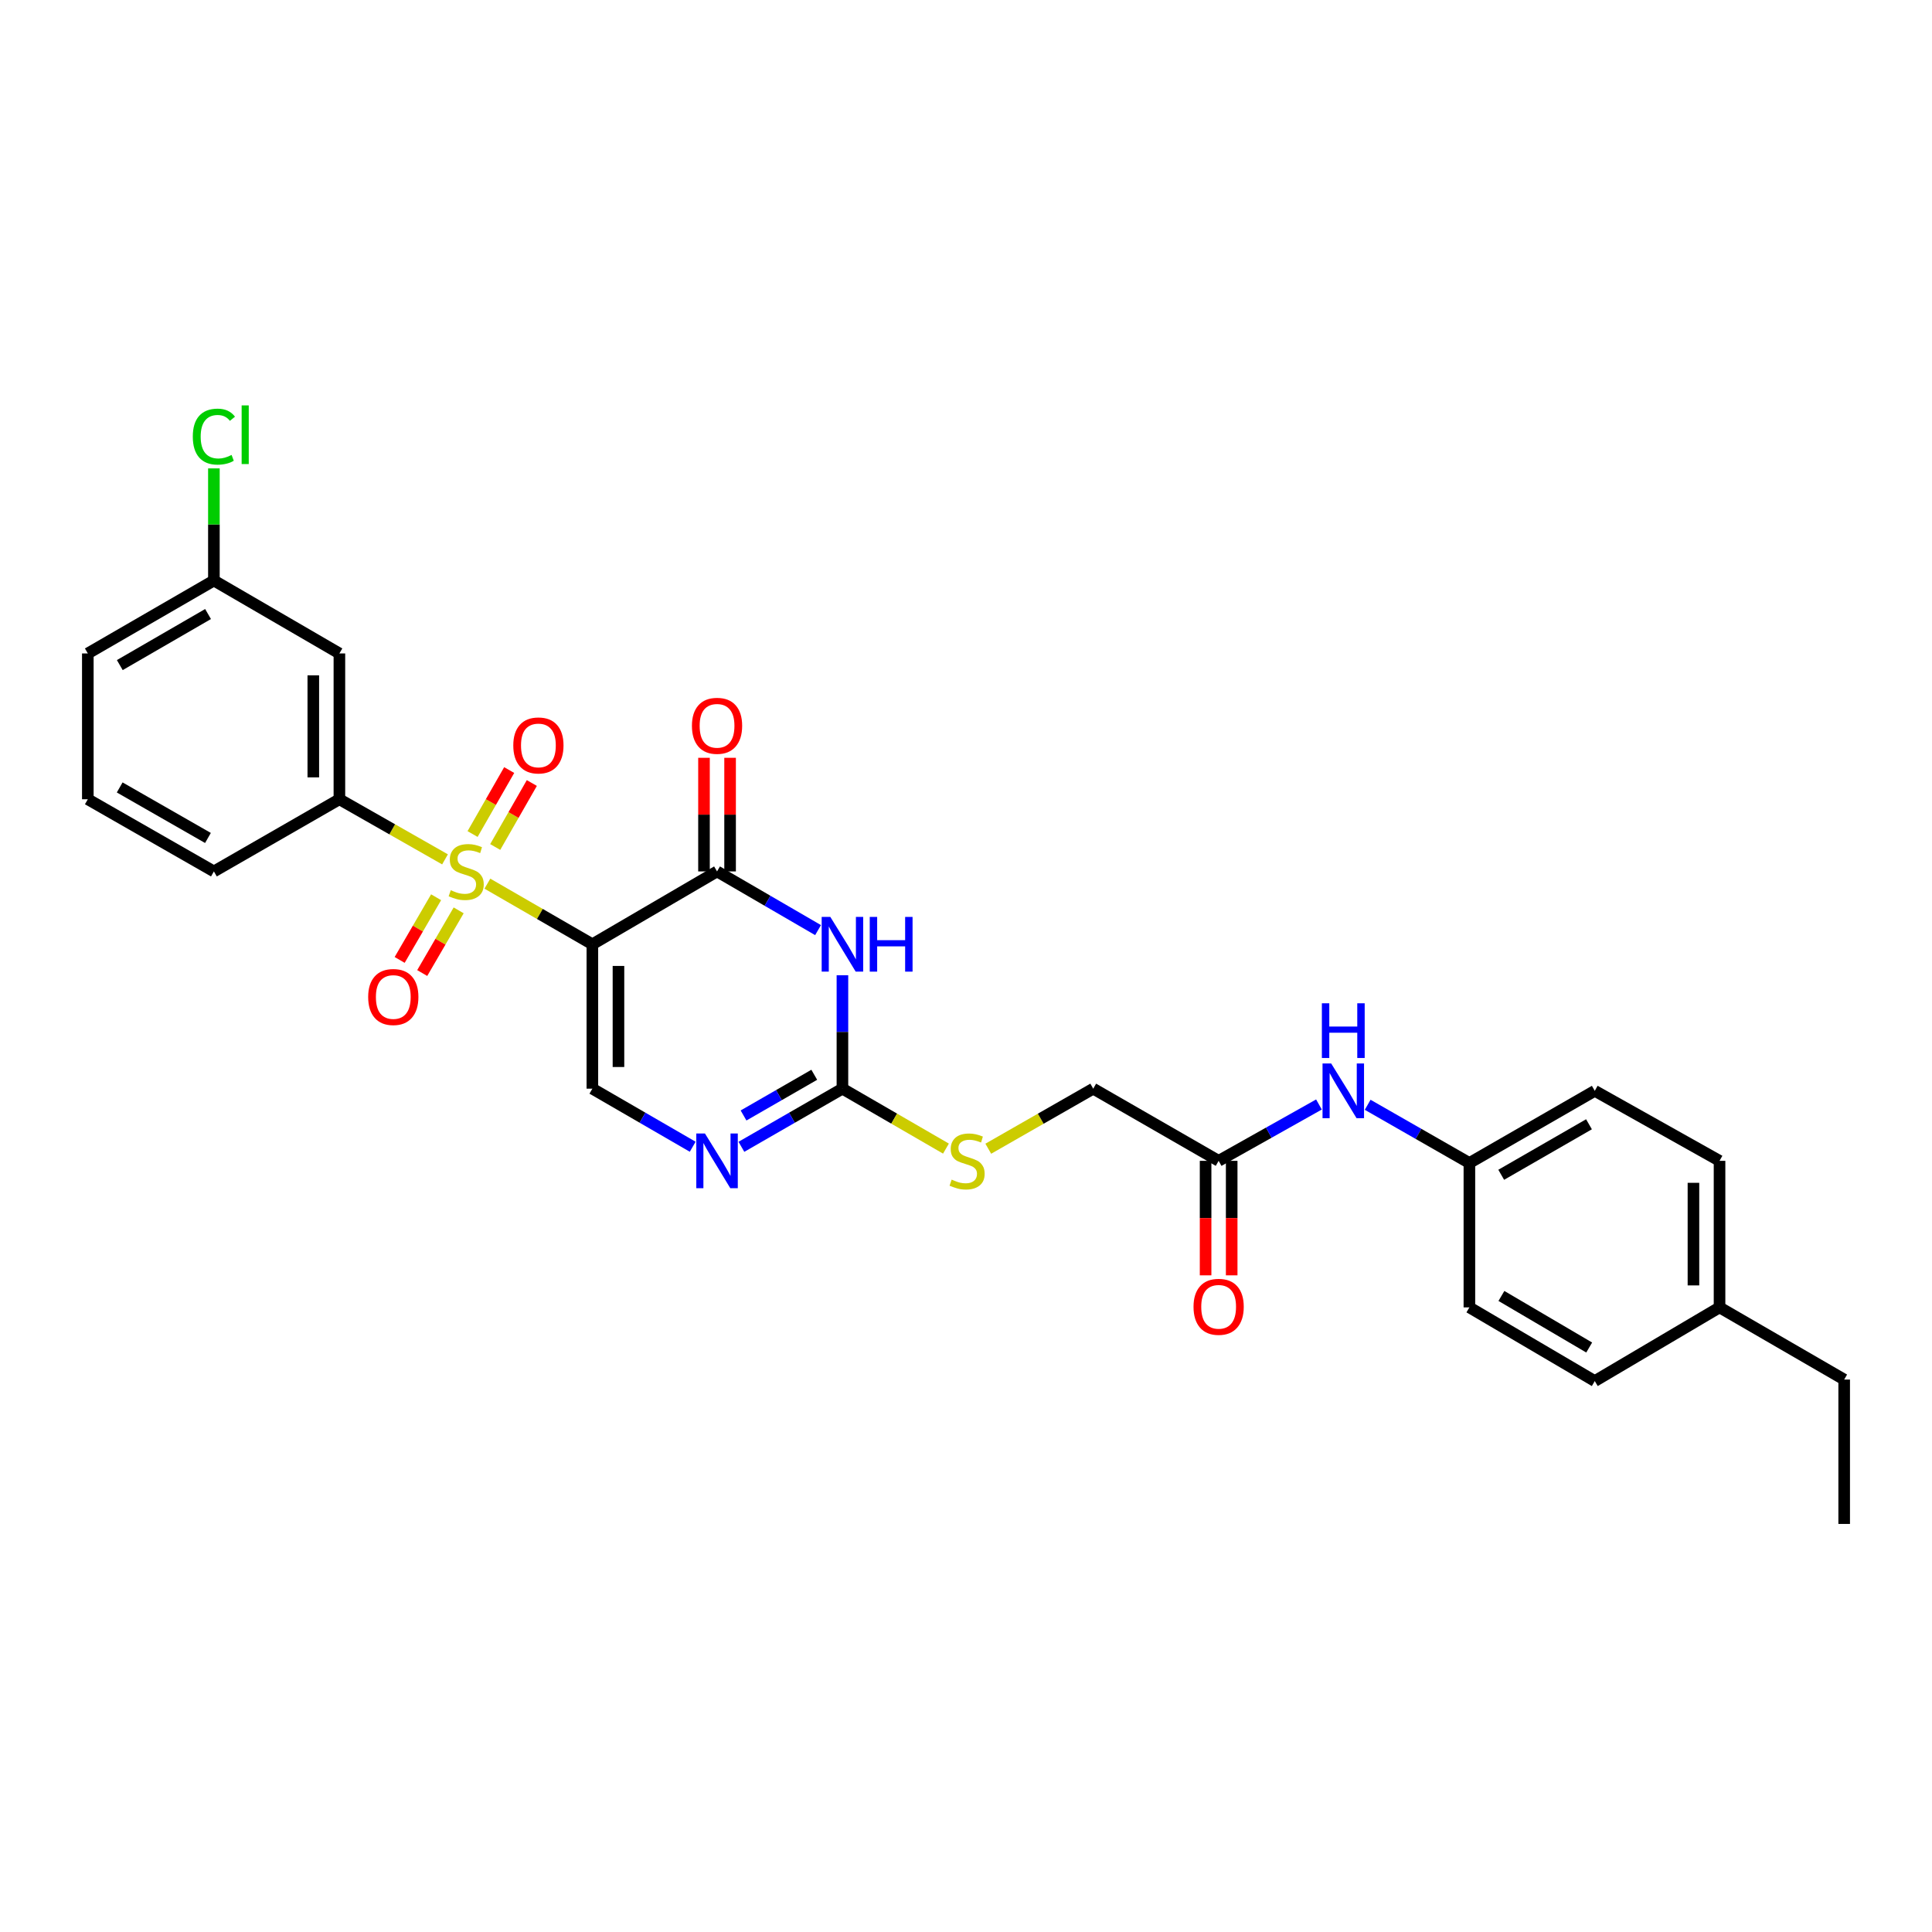<?xml version='1.0' encoding='iso-8859-1'?>
<svg version='1.1' baseProfile='full'
              xmlns='http://www.w3.org/2000/svg'
                      xmlns:rdkit='http://www.rdkit.org/xml'
                      xmlns:xlink='http://www.w3.org/1999/xlink'
                  xml:space='preserve'
width='1000px' height='1000px' viewBox='0 0 1000 1000'>
<!-- END OF HEADER -->
<rect style='opacity:1.0;fill:#FFFFFF;stroke:none' width='1000' height='1000' x='0' y='0'> </rect>
<path class='bond-0' d='M 252.271,457.381 L 279.44,473.07' style='fill:none;fill-rule:evenodd;stroke:#CCCC00;stroke-width:6px;stroke-linecap:butt;stroke-linejoin:miter;stroke-opacity:1' />
<path class='bond-0' d='M 279.44,473.07 L 306.61,488.758' style='fill:none;fill-rule:evenodd;stroke:#000000;stroke-width:6px;stroke-linecap:butt;stroke-linejoin:miter;stroke-opacity:1' />
<path class='bond-6' d='M 230.338,444.807 L 203.005,429.25' style='fill:none;fill-rule:evenodd;stroke:#CCCC00;stroke-width:6px;stroke-linecap:butt;stroke-linejoin:miter;stroke-opacity:1' />
<path class='bond-6' d='M 203.005,429.25 L 175.672,413.694' style='fill:none;fill-rule:evenodd;stroke:#000000;stroke-width:6px;stroke-linecap:butt;stroke-linejoin:miter;stroke-opacity:1' />
<path class='bond-7' d='M 256.324,438.403 L 265.801,421.845' style='fill:none;fill-rule:evenodd;stroke:#CCCC00;stroke-width:6px;stroke-linecap:butt;stroke-linejoin:miter;stroke-opacity:1' />
<path class='bond-7' d='M 265.801,421.845 L 275.277,405.288' style='fill:none;fill-rule:evenodd;stroke:#FF0000;stroke-width:6px;stroke-linecap:butt;stroke-linejoin:miter;stroke-opacity:1' />
<path class='bond-7' d='M 244.603,431.695 L 254.08,415.137' style='fill:none;fill-rule:evenodd;stroke:#CCCC00;stroke-width:6px;stroke-linecap:butt;stroke-linejoin:miter;stroke-opacity:1' />
<path class='bond-7' d='M 254.08,415.137 L 263.556,398.579' style='fill:none;fill-rule:evenodd;stroke:#FF0000;stroke-width:6px;stroke-linecap:butt;stroke-linejoin:miter;stroke-opacity:1' />
<path class='bond-8' d='M 225.726,464.413 L 216.295,480.635' style='fill:none;fill-rule:evenodd;stroke:#CCCC00;stroke-width:6px;stroke-linecap:butt;stroke-linejoin:miter;stroke-opacity:1' />
<path class='bond-8' d='M 216.295,480.635 L 206.864,496.857' style='fill:none;fill-rule:evenodd;stroke:#FF0000;stroke-width:6px;stroke-linecap:butt;stroke-linejoin:miter;stroke-opacity:1' />
<path class='bond-8' d='M 237.401,471.201 L 227.97,487.423' style='fill:none;fill-rule:evenodd;stroke:#CCCC00;stroke-width:6px;stroke-linecap:butt;stroke-linejoin:miter;stroke-opacity:1' />
<path class='bond-8' d='M 227.97,487.423 L 218.54,503.645' style='fill:none;fill-rule:evenodd;stroke:#FF0000;stroke-width:6px;stroke-linecap:butt;stroke-linejoin:miter;stroke-opacity:1' />
<path class='bond-1' d='M 306.61,488.758 L 371.141,451.05' style='fill:none;fill-rule:evenodd;stroke:#000000;stroke-width:6px;stroke-linecap:butt;stroke-linejoin:miter;stroke-opacity:1' />
<path class='bond-4' d='M 306.61,488.758 L 306.61,563.493' style='fill:none;fill-rule:evenodd;stroke:#000000;stroke-width:6px;stroke-linecap:butt;stroke-linejoin:miter;stroke-opacity:1' />
<path class='bond-4' d='M 320.115,499.969 L 320.115,552.283' style='fill:none;fill-rule:evenodd;stroke:#000000;stroke-width:6px;stroke-linecap:butt;stroke-linejoin:miter;stroke-opacity:1' />
<path class='bond-2' d='M 371.141,451.05 L 397.282,466.239' style='fill:none;fill-rule:evenodd;stroke:#000000;stroke-width:6px;stroke-linecap:butt;stroke-linejoin:miter;stroke-opacity:1' />
<path class='bond-2' d='M 397.282,466.239 L 423.423,481.428' style='fill:none;fill-rule:evenodd;stroke:#0000FF;stroke-width:6px;stroke-linecap:butt;stroke-linejoin:miter;stroke-opacity:1' />
<path class='bond-12' d='M 377.893,451.05 L 377.893,421.645' style='fill:none;fill-rule:evenodd;stroke:#000000;stroke-width:6px;stroke-linecap:butt;stroke-linejoin:miter;stroke-opacity:1' />
<path class='bond-12' d='M 377.893,421.645 L 377.893,392.241' style='fill:none;fill-rule:evenodd;stroke:#FF0000;stroke-width:6px;stroke-linecap:butt;stroke-linejoin:miter;stroke-opacity:1' />
<path class='bond-12' d='M 364.388,451.05 L 364.388,421.645' style='fill:none;fill-rule:evenodd;stroke:#000000;stroke-width:6px;stroke-linecap:butt;stroke-linejoin:miter;stroke-opacity:1' />
<path class='bond-12' d='M 364.388,421.645 L 364.388,392.241' style='fill:none;fill-rule:evenodd;stroke:#FF0000;stroke-width:6px;stroke-linecap:butt;stroke-linejoin:miter;stroke-opacity:1' />
<path class='bond-30' d='M 436.039,504.787 L 436.039,534.14' style='fill:none;fill-rule:evenodd;stroke:#0000FF;stroke-width:6px;stroke-linecap:butt;stroke-linejoin:miter;stroke-opacity:1' />
<path class='bond-30' d='M 436.039,534.14 L 436.039,563.493' style='fill:none;fill-rule:evenodd;stroke:#000000;stroke-width:6px;stroke-linecap:butt;stroke-linejoin:miter;stroke-opacity:1' />
<path class='bond-3' d='M 436.039,563.493 L 409.896,578.541' style='fill:none;fill-rule:evenodd;stroke:#000000;stroke-width:6px;stroke-linecap:butt;stroke-linejoin:miter;stroke-opacity:1' />
<path class='bond-3' d='M 409.896,578.541 L 383.753,593.59' style='fill:none;fill-rule:evenodd;stroke:#0000FF;stroke-width:6px;stroke-linecap:butt;stroke-linejoin:miter;stroke-opacity:1' />
<path class='bond-3' d='M 421.459,556.303 L 403.159,566.837' style='fill:none;fill-rule:evenodd;stroke:#000000;stroke-width:6px;stroke-linecap:butt;stroke-linejoin:miter;stroke-opacity:1' />
<path class='bond-3' d='M 403.159,566.837 L 384.858,577.371' style='fill:none;fill-rule:evenodd;stroke:#0000FF;stroke-width:6px;stroke-linecap:butt;stroke-linejoin:miter;stroke-opacity:1' />
<path class='bond-11' d='M 436.039,563.493 L 462.833,579.003' style='fill:none;fill-rule:evenodd;stroke:#000000;stroke-width:6px;stroke-linecap:butt;stroke-linejoin:miter;stroke-opacity:1' />
<path class='bond-11' d='M 462.833,579.003 L 489.626,594.514' style='fill:none;fill-rule:evenodd;stroke:#CCCC00;stroke-width:6px;stroke-linecap:butt;stroke-linejoin:miter;stroke-opacity:1' />
<path class='bond-5' d='M 306.61,563.493 L 332.573,578.523' style='fill:none;fill-rule:evenodd;stroke:#000000;stroke-width:6px;stroke-linecap:butt;stroke-linejoin:miter;stroke-opacity:1' />
<path class='bond-5' d='M 332.573,578.523 L 358.537,593.553' style='fill:none;fill-rule:evenodd;stroke:#0000FF;stroke-width:6px;stroke-linecap:butt;stroke-linejoin:miter;stroke-opacity:1' />
<path class='bond-9' d='M 175.672,413.694 L 175.672,338.224' style='fill:none;fill-rule:evenodd;stroke:#000000;stroke-width:6px;stroke-linecap:butt;stroke-linejoin:miter;stroke-opacity:1' />
<path class='bond-9' d='M 162.167,402.373 L 162.167,349.544' style='fill:none;fill-rule:evenodd;stroke:#000000;stroke-width:6px;stroke-linecap:butt;stroke-linejoin:miter;stroke-opacity:1' />
<path class='bond-24' d='M 175.672,413.694 L 110.713,451.05' style='fill:none;fill-rule:evenodd;stroke:#000000;stroke-width:6px;stroke-linecap:butt;stroke-linejoin:miter;stroke-opacity:1' />
<path class='bond-17' d='M 175.672,338.224 L 110.713,300.47' style='fill:none;fill-rule:evenodd;stroke:#000000;stroke-width:6px;stroke-linecap:butt;stroke-linejoin:miter;stroke-opacity:1' />
<path class='bond-10' d='M 630.765,600.849 L 565.851,563.493' style='fill:none;fill-rule:evenodd;stroke:#000000;stroke-width:6px;stroke-linecap:butt;stroke-linejoin:miter;stroke-opacity:1' />
<path class='bond-13' d='M 630.765,600.849 L 656.728,586.266' style='fill:none;fill-rule:evenodd;stroke:#000000;stroke-width:6px;stroke-linecap:butt;stroke-linejoin:miter;stroke-opacity:1' />
<path class='bond-13' d='M 656.728,586.266 L 682.691,571.683' style='fill:none;fill-rule:evenodd;stroke:#0000FF;stroke-width:6px;stroke-linecap:butt;stroke-linejoin:miter;stroke-opacity:1' />
<path class='bond-14' d='M 624.013,600.849 L 624.013,630.481' style='fill:none;fill-rule:evenodd;stroke:#000000;stroke-width:6px;stroke-linecap:butt;stroke-linejoin:miter;stroke-opacity:1' />
<path class='bond-14' d='M 624.013,630.481 L 624.013,660.112' style='fill:none;fill-rule:evenodd;stroke:#FF0000;stroke-width:6px;stroke-linecap:butt;stroke-linejoin:miter;stroke-opacity:1' />
<path class='bond-14' d='M 637.518,600.849 L 637.518,630.481' style='fill:none;fill-rule:evenodd;stroke:#000000;stroke-width:6px;stroke-linecap:butt;stroke-linejoin:miter;stroke-opacity:1' />
<path class='bond-14' d='M 637.518,630.481 L 637.518,660.112' style='fill:none;fill-rule:evenodd;stroke:#FF0000;stroke-width:6px;stroke-linecap:butt;stroke-linejoin:miter;stroke-opacity:1' />
<path class='bond-15' d='M 511.531,594.577 L 538.691,579.035' style='fill:none;fill-rule:evenodd;stroke:#CCCC00;stroke-width:6px;stroke-linecap:butt;stroke-linejoin:miter;stroke-opacity:1' />
<path class='bond-15' d='M 538.691,579.035 L 565.851,563.493' style='fill:none;fill-rule:evenodd;stroke:#000000;stroke-width:6px;stroke-linecap:butt;stroke-linejoin:miter;stroke-opacity:1' />
<path class='bond-16' d='M 707.901,571.834 L 734.228,586.9' style='fill:none;fill-rule:evenodd;stroke:#0000FF;stroke-width:6px;stroke-linecap:butt;stroke-linejoin:miter;stroke-opacity:1' />
<path class='bond-16' d='M 734.228,586.9 L 760.555,601.967' style='fill:none;fill-rule:evenodd;stroke:#000000;stroke-width:6px;stroke-linecap:butt;stroke-linejoin:miter;stroke-opacity:1' />
<path class='bond-20' d='M 760.555,601.967 L 760.555,676.702' style='fill:none;fill-rule:evenodd;stroke:#000000;stroke-width:6px;stroke-linecap:butt;stroke-linejoin:miter;stroke-opacity:1' />
<path class='bond-21' d='M 760.555,601.967 L 825.453,564.611' style='fill:none;fill-rule:evenodd;stroke:#000000;stroke-width:6px;stroke-linecap:butt;stroke-linejoin:miter;stroke-opacity:1' />
<path class='bond-21' d='M 777.027,608.068 L 822.456,581.919' style='fill:none;fill-rule:evenodd;stroke:#000000;stroke-width:6px;stroke-linecap:butt;stroke-linejoin:miter;stroke-opacity:1' />
<path class='bond-18' d='M 110.713,300.47 L 110.713,271.456' style='fill:none;fill-rule:evenodd;stroke:#000000;stroke-width:6px;stroke-linecap:butt;stroke-linejoin:miter;stroke-opacity:1' />
<path class='bond-18' d='M 110.713,271.456 L 110.713,242.441' style='fill:none;fill-rule:evenodd;stroke:#00CC00;stroke-width:6px;stroke-linecap:butt;stroke-linejoin:miter;stroke-opacity:1' />
<path class='bond-29' d='M 110.713,300.47 L 45.455,338.224' style='fill:none;fill-rule:evenodd;stroke:#000000;stroke-width:6px;stroke-linecap:butt;stroke-linejoin:miter;stroke-opacity:1' />
<path class='bond-29' d='M 107.687,317.823 L 62.006,344.25' style='fill:none;fill-rule:evenodd;stroke:#000000;stroke-width:6px;stroke-linecap:butt;stroke-linejoin:miter;stroke-opacity:1' />
<path class='bond-19' d='M 890.029,676.702 L 890.029,600.849' style='fill:none;fill-rule:evenodd;stroke:#000000;stroke-width:6px;stroke-linecap:butt;stroke-linejoin:miter;stroke-opacity:1' />
<path class='bond-19' d='M 876.525,665.324 L 876.525,612.227' style='fill:none;fill-rule:evenodd;stroke:#000000;stroke-width:6px;stroke-linecap:butt;stroke-linejoin:miter;stroke-opacity:1' />
<path class='bond-27' d='M 890.029,676.702 L 954.545,714.058' style='fill:none;fill-rule:evenodd;stroke:#000000;stroke-width:6px;stroke-linecap:butt;stroke-linejoin:miter;stroke-opacity:1' />
<path class='bond-31' d='M 890.029,676.702 L 825.453,714.838' style='fill:none;fill-rule:evenodd;stroke:#000000;stroke-width:6px;stroke-linecap:butt;stroke-linejoin:miter;stroke-opacity:1' />
<path class='bond-23' d='M 760.555,676.702 L 825.453,714.838' style='fill:none;fill-rule:evenodd;stroke:#000000;stroke-width:6px;stroke-linecap:butt;stroke-linejoin:miter;stroke-opacity:1' />
<path class='bond-23' d='M 777.132,670.779 L 822.561,697.474' style='fill:none;fill-rule:evenodd;stroke:#000000;stroke-width:6px;stroke-linecap:butt;stroke-linejoin:miter;stroke-opacity:1' />
<path class='bond-22' d='M 825.453,564.611 L 890.029,600.849' style='fill:none;fill-rule:evenodd;stroke:#000000;stroke-width:6px;stroke-linecap:butt;stroke-linejoin:miter;stroke-opacity:1' />
<path class='bond-25' d='M 110.713,451.05 L 45.455,413.694' style='fill:none;fill-rule:evenodd;stroke:#000000;stroke-width:6px;stroke-linecap:butt;stroke-linejoin:miter;stroke-opacity:1' />
<path class='bond-25' d='M 107.634,433.726 L 61.953,407.576' style='fill:none;fill-rule:evenodd;stroke:#000000;stroke-width:6px;stroke-linecap:butt;stroke-linejoin:miter;stroke-opacity:1' />
<path class='bond-26' d='M 45.455,413.694 L 45.455,338.224' style='fill:none;fill-rule:evenodd;stroke:#000000;stroke-width:6px;stroke-linecap:butt;stroke-linejoin:miter;stroke-opacity:1' />
<path class='bond-28' d='M 954.545,714.058 L 954.545,788.785' style='fill:none;fill-rule:evenodd;stroke:#000000;stroke-width:6px;stroke-linecap:butt;stroke-linejoin:miter;stroke-opacity:1' />
<path  class='atom-0' d='M 233.306 460.77
Q 233.626 460.89, 234.946 461.45
Q 236.266 462.01, 237.706 462.37
Q 239.186 462.69, 240.626 462.69
Q 243.306 462.69, 244.866 461.41
Q 246.426 460.09, 246.426 457.81
Q 246.426 456.25, 245.626 455.29
Q 244.866 454.33, 243.666 453.81
Q 242.466 453.29, 240.466 452.69
Q 237.946 451.93, 236.426 451.21
Q 234.946 450.49, 233.866 448.97
Q 232.826 447.45, 232.826 444.89
Q 232.826 441.33, 235.226 439.13
Q 237.666 436.93, 242.466 436.93
Q 245.746 436.93, 249.466 438.49
L 248.546 441.57
Q 245.146 440.17, 242.586 440.17
Q 239.826 440.17, 238.306 441.33
Q 236.786 442.45, 236.826 444.41
Q 236.826 445.93, 237.586 446.85
Q 238.386 447.77, 239.506 448.29
Q 240.666 448.81, 242.586 449.41
Q 245.146 450.21, 246.666 451.01
Q 248.186 451.81, 249.266 453.45
Q 250.386 455.05, 250.386 457.81
Q 250.386 461.73, 247.746 463.85
Q 245.146 465.93, 240.786 465.93
Q 238.266 465.93, 236.346 465.37
Q 234.466 464.85, 232.226 463.93
L 233.306 460.77
' fill='#CCCC00'/>
<path  class='atom-3' d='M 429.779 474.598
L 439.059 489.598
Q 439.979 491.078, 441.459 493.758
Q 442.939 496.438, 443.019 496.598
L 443.019 474.598
L 446.779 474.598
L 446.779 502.918
L 442.899 502.918
L 432.939 486.518
Q 431.779 484.598, 430.539 482.398
Q 429.339 480.198, 428.979 479.518
L 428.979 502.918
L 425.299 502.918
L 425.299 474.598
L 429.779 474.598
' fill='#0000FF'/>
<path  class='atom-3' d='M 450.179 474.598
L 454.019 474.598
L 454.019 486.638
L 468.499 486.638
L 468.499 474.598
L 472.339 474.598
L 472.339 502.918
L 468.499 502.918
L 468.499 489.838
L 454.019 489.838
L 454.019 502.918
L 450.179 502.918
L 450.179 474.598
' fill='#0000FF'/>
<path  class='atom-6' d='M 364.881 586.689
L 374.161 601.689
Q 375.081 603.169, 376.561 605.849
Q 378.041 608.529, 378.121 608.689
L 378.121 586.689
L 381.881 586.689
L 381.881 615.009
L 378.001 615.009
L 368.041 598.609
Q 366.881 596.689, 365.641 594.489
Q 364.441 592.289, 364.081 591.609
L 364.081 615.009
L 360.401 615.009
L 360.401 586.689
L 364.881 586.689
' fill='#0000FF'/>
<path  class='atom-8' d='M 265.677 385.833
Q 265.677 379.033, 269.037 375.233
Q 272.397 371.433, 278.677 371.433
Q 284.957 371.433, 288.317 375.233
Q 291.677 379.033, 291.677 385.833
Q 291.677 392.713, 288.277 396.633
Q 284.877 400.513, 278.677 400.513
Q 272.437 400.513, 269.037 396.633
Q 265.677 392.753, 265.677 385.833
M 278.677 397.313
Q 282.997 397.313, 285.317 394.433
Q 287.677 391.513, 287.677 385.833
Q 287.677 380.273, 285.317 377.473
Q 282.997 374.633, 278.677 374.633
Q 274.357 374.633, 271.997 377.433
Q 269.677 380.233, 269.677 385.833
Q 269.677 391.553, 271.997 394.433
Q 274.357 397.313, 278.677 397.313
' fill='#FF0000'/>
<path  class='atom-9' d='M 190.567 516.043
Q 190.567 509.243, 193.927 505.443
Q 197.287 501.643, 203.567 501.643
Q 209.847 501.643, 213.207 505.443
Q 216.567 509.243, 216.567 516.043
Q 216.567 522.923, 213.167 526.843
Q 209.767 530.723, 203.567 530.723
Q 197.327 530.723, 193.927 526.843
Q 190.567 522.963, 190.567 516.043
M 203.567 527.523
Q 207.887 527.523, 210.207 524.643
Q 212.567 521.723, 212.567 516.043
Q 212.567 510.483, 210.207 507.683
Q 207.887 504.843, 203.567 504.843
Q 199.247 504.843, 196.887 507.643
Q 194.567 510.443, 194.567 516.043
Q 194.567 521.763, 196.887 524.643
Q 199.247 527.523, 203.567 527.523
' fill='#FF0000'/>
<path  class='atom-12' d='M 492.57 610.569
Q 492.89 610.689, 494.21 611.249
Q 495.53 611.809, 496.97 612.169
Q 498.45 612.489, 499.89 612.489
Q 502.57 612.489, 504.13 611.209
Q 505.69 609.889, 505.69 607.609
Q 505.69 606.049, 504.89 605.089
Q 504.13 604.129, 502.93 603.609
Q 501.73 603.089, 499.73 602.489
Q 497.21 601.729, 495.69 601.009
Q 494.21 600.289, 493.13 598.769
Q 492.09 597.249, 492.09 594.689
Q 492.09 591.129, 494.49 588.929
Q 496.93 586.729, 501.73 586.729
Q 505.01 586.729, 508.73 588.289
L 507.81 591.369
Q 504.41 589.969, 501.85 589.969
Q 499.09 589.969, 497.57 591.129
Q 496.05 592.249, 496.09 594.209
Q 496.09 595.729, 496.85 596.649
Q 497.65 597.569, 498.77 598.089
Q 499.93 598.609, 501.85 599.209
Q 504.41 600.009, 505.93 600.809
Q 507.45 601.609, 508.53 603.249
Q 509.65 604.849, 509.65 607.609
Q 509.65 611.529, 507.01 613.649
Q 504.41 615.729, 500.05 615.729
Q 497.53 615.729, 495.61 615.169
Q 493.73 614.649, 491.49 613.729
L 492.57 610.569
' fill='#CCCC00'/>
<path  class='atom-13' d='M 358.141 375.675
Q 358.141 368.875, 361.501 365.075
Q 364.861 361.275, 371.141 361.275
Q 377.421 361.275, 380.781 365.075
Q 384.141 368.875, 384.141 375.675
Q 384.141 382.555, 380.741 386.475
Q 377.341 390.355, 371.141 390.355
Q 364.901 390.355, 361.501 386.475
Q 358.141 382.595, 358.141 375.675
M 371.141 387.155
Q 375.461 387.155, 377.781 384.275
Q 380.141 381.355, 380.141 375.675
Q 380.141 370.115, 377.781 367.315
Q 375.461 364.475, 371.141 364.475
Q 366.821 364.475, 364.461 367.275
Q 362.141 370.075, 362.141 375.675
Q 362.141 381.395, 364.461 384.275
Q 366.821 387.155, 371.141 387.155
' fill='#FF0000'/>
<path  class='atom-14' d='M 689.021 550.451
L 698.301 565.451
Q 699.221 566.931, 700.701 569.611
Q 702.181 572.291, 702.261 572.451
L 702.261 550.451
L 706.021 550.451
L 706.021 578.771
L 702.141 578.771
L 692.181 562.371
Q 691.021 560.451, 689.781 558.251
Q 688.581 556.051, 688.221 555.371
L 688.221 578.771
L 684.541 578.771
L 684.541 550.451
L 689.021 550.451
' fill='#0000FF'/>
<path  class='atom-14' d='M 684.201 519.299
L 688.041 519.299
L 688.041 531.339
L 702.521 531.339
L 702.521 519.299
L 706.361 519.299
L 706.361 547.619
L 702.521 547.619
L 702.521 534.539
L 688.041 534.539
L 688.041 547.619
L 684.201 547.619
L 684.201 519.299
' fill='#0000FF'/>
<path  class='atom-15' d='M 617.765 676.399
Q 617.765 669.599, 621.125 665.799
Q 624.485 661.999, 630.765 661.999
Q 637.045 661.999, 640.405 665.799
Q 643.765 669.599, 643.765 676.399
Q 643.765 683.279, 640.365 687.199
Q 636.965 691.079, 630.765 691.079
Q 624.525 691.079, 621.125 687.199
Q 617.765 683.319, 617.765 676.399
M 630.765 687.879
Q 635.085 687.879, 637.405 684.999
Q 639.765 682.079, 639.765 676.399
Q 639.765 670.839, 637.405 668.039
Q 635.085 665.199, 630.765 665.199
Q 626.445 665.199, 624.085 667.999
Q 621.765 670.799, 621.765 676.399
Q 621.765 682.119, 624.085 684.999
Q 626.445 687.879, 630.765 687.879
' fill='#FF0000'/>
<path  class='atom-19' d='M 99.793 225.995
Q 99.793 218.955, 103.073 215.275
Q 106.393 211.555, 112.673 211.555
Q 118.513 211.555, 121.633 215.675
L 118.993 217.835
Q 116.713 214.835, 112.673 214.835
Q 108.393 214.835, 106.113 217.715
Q 103.873 220.555, 103.873 225.995
Q 103.873 231.595, 106.193 234.475
Q 108.553 237.355, 113.113 237.355
Q 116.233 237.355, 119.873 235.475
L 120.993 238.475
Q 119.513 239.435, 117.273 239.995
Q 115.033 240.555, 112.553 240.555
Q 106.393 240.555, 103.073 236.795
Q 99.793 233.035, 99.793 225.995
' fill='#00CC00'/>
<path  class='atom-19' d='M 125.073 209.835
L 128.753 209.835
L 128.753 240.195
L 125.073 240.195
L 125.073 209.835
' fill='#00CC00'/>
</svg>
